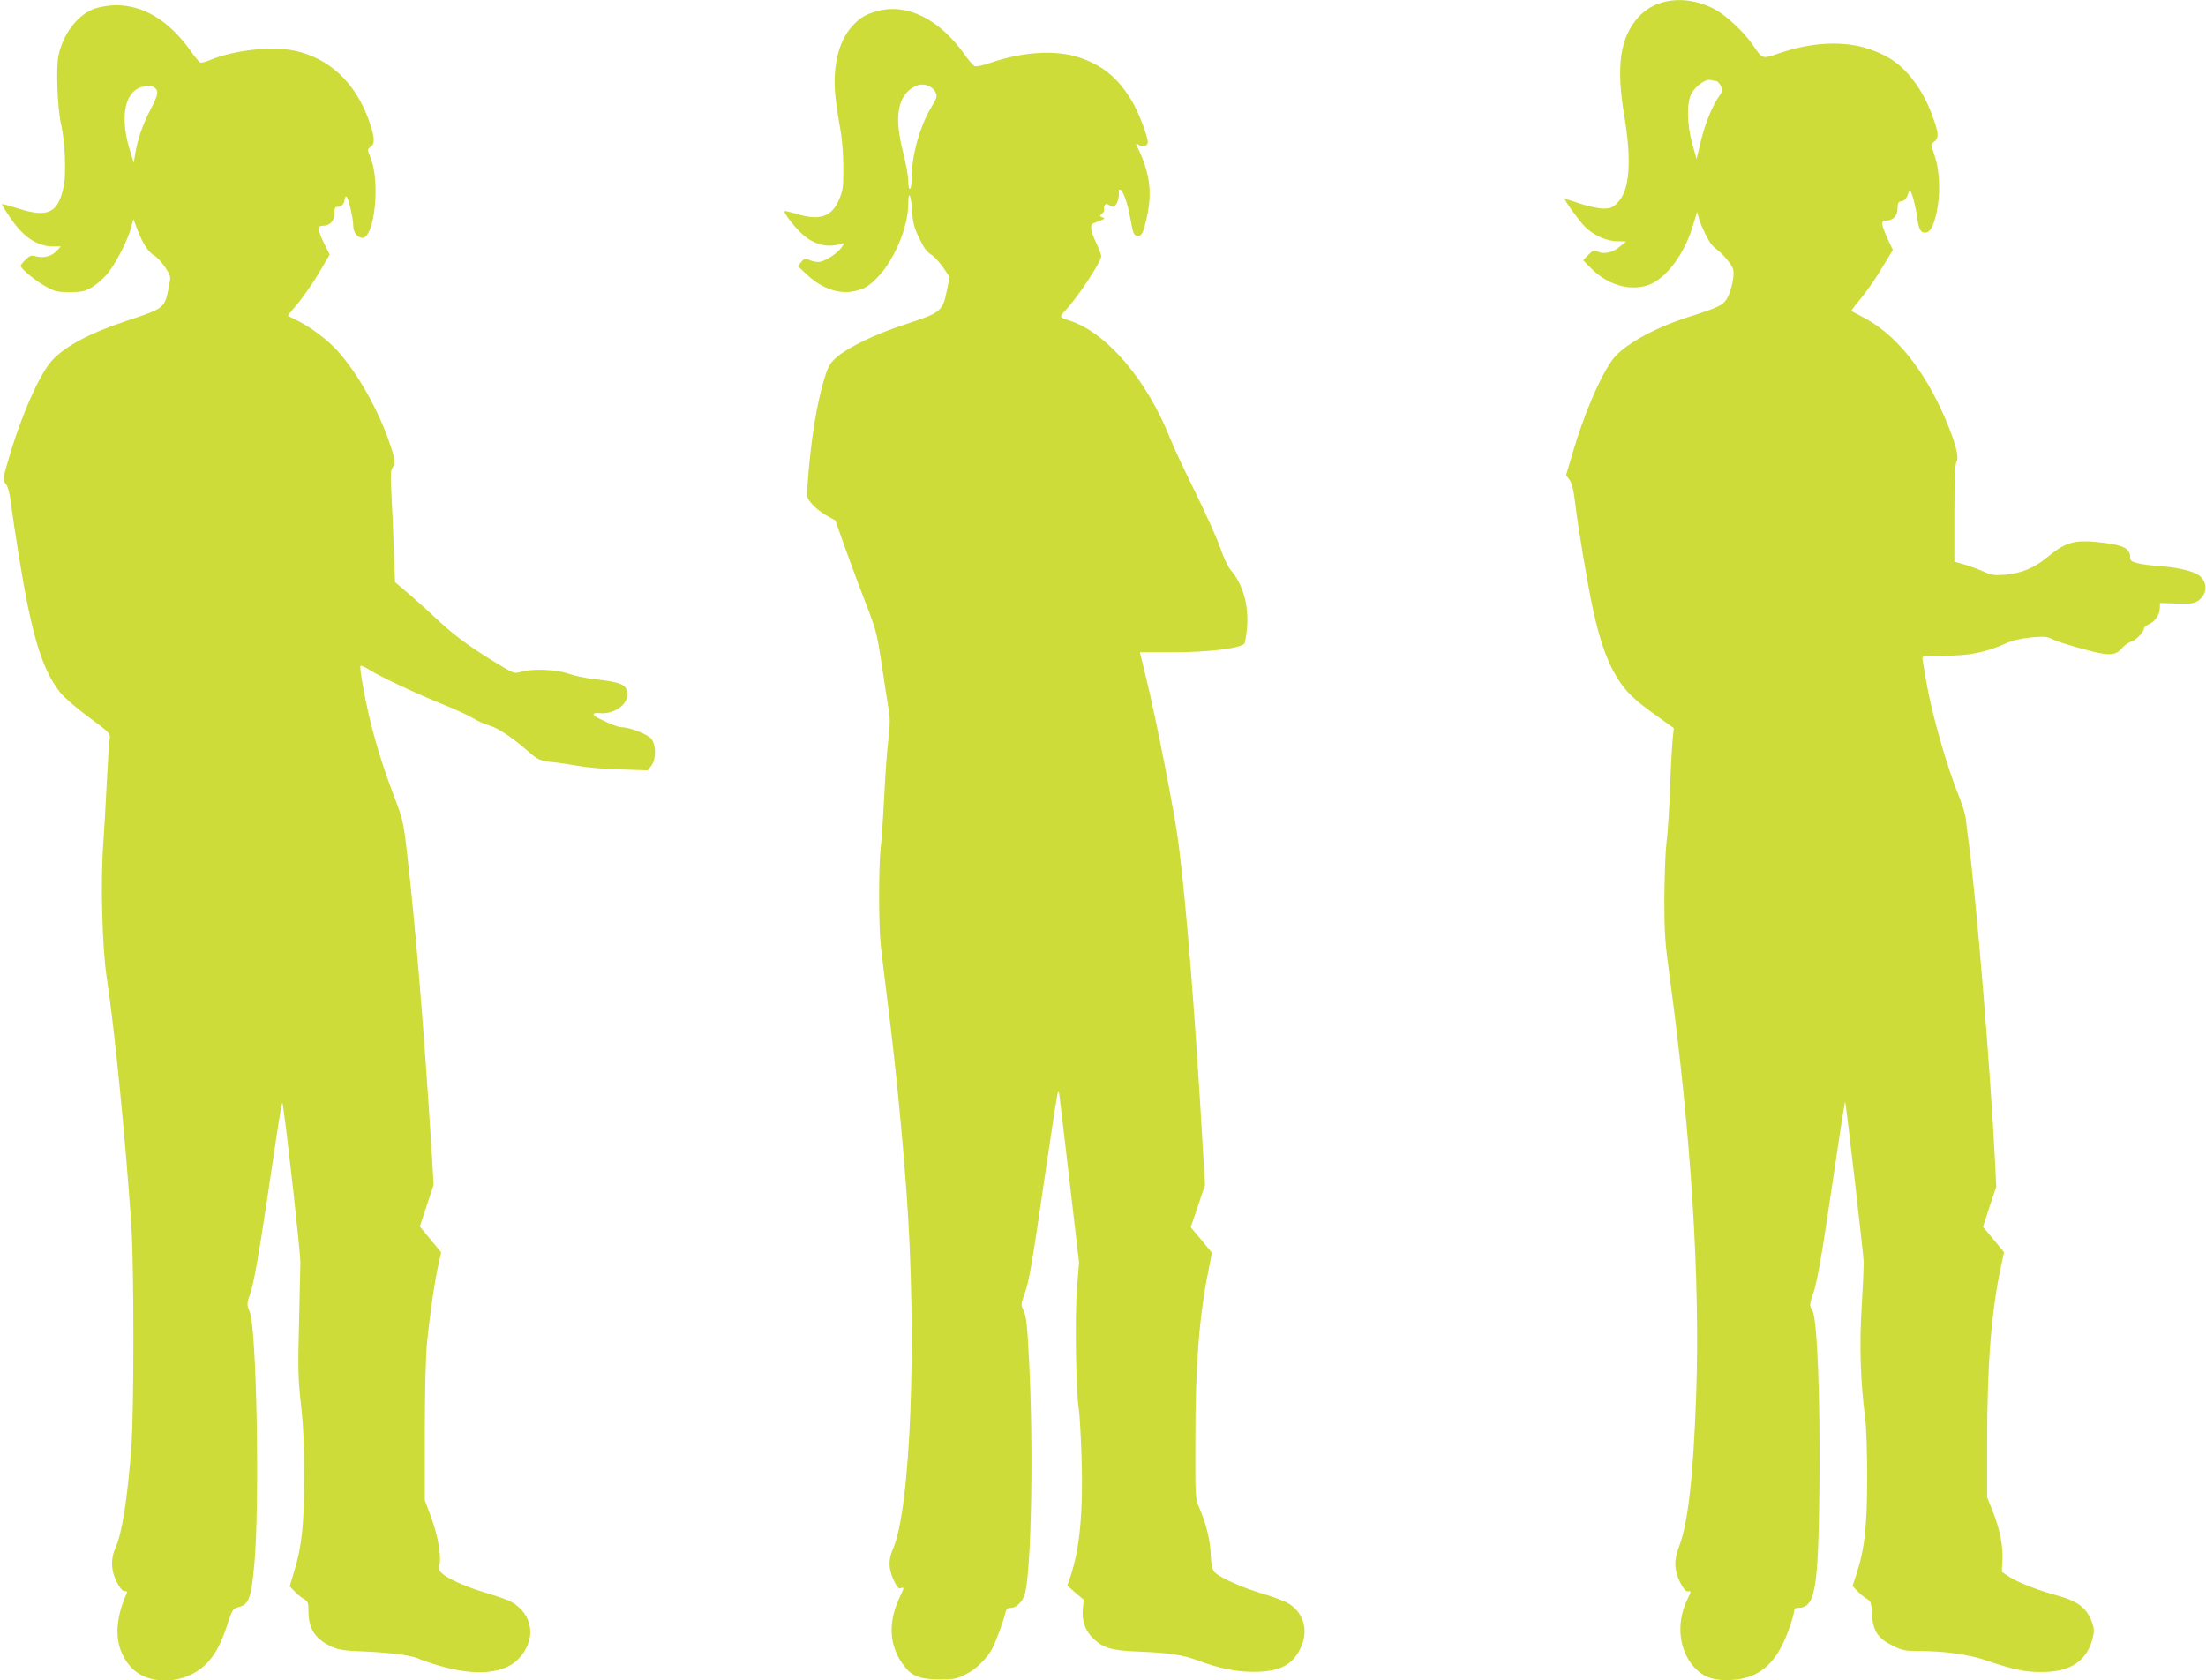 <?xml version="1.0" standalone="no"?>
<!DOCTYPE svg PUBLIC "-//W3C//DTD SVG 20010904//EN"
 "http://www.w3.org/TR/2001/REC-SVG-20010904/DTD/svg10.dtd">
<svg version="1.0" xmlns="http://www.w3.org/2000/svg"
 width="1280pt" height="975pt" viewBox="0 0 1280 975"
 preserveAspectRatio="xMidYMid meet">
<g transform="translate(0,975) scale(0.1,-0.1)"
fill="#cddc39" stroke="none">
<path d="M9657 9739 c-59 -14 -110 -44 -150 -88 -107 -118 -131 -285 -82 -575
44 -265 31 -432 -40 -503 -28 -28 -40 -33 -82 -33 -28 0 -87 13 -136 29 -48
17 -87 28 -87 26 0 -12 86 -131 117 -161 49 -49 126 -84 188 -84 l50 -1 -35
-29 c-40 -35 -91 -47 -127 -31 -24 11 -30 9 -57 -18 l-30 -31 43 -44 c96 -98
224 -137 332 -101 105 35 215 182 264 353 l22 73 12 -43 c14 -46 52 -123 73
-148 7 -9 26 -25 41 -37 16 -12 42 -41 59 -64 28 -39 30 -47 24 -98 -4 -31
-17 -76 -29 -101 -25 -50 -46 -61 -232 -120 -204 -65 -386 -169 -443 -253 -75
-109 -162 -314 -228 -539 l-37 -125 21 -29 c14 -20 23 -60 32 -134 18 -151 74
-485 105 -625 38 -172 79 -289 133 -379 53 -88 101 -135 239 -233 l95 -68 -7
-70 c-4 -38 -11 -169 -15 -290 -5 -121 -14 -260 -21 -310 -6 -49 -11 -193 -12
-320 0 -203 4 -257 32 -460 123 -908 176 -1743 153 -2413 -17 -486 -48 -755
-101 -890 -29 -74 -27 -136 7 -203 18 -36 33 -54 45 -53 21 2 21 2 -1 -44 -73
-145 -49 -319 57 -415 50 -45 106 -60 201 -55 166 10 265 102 336 312 13 38
24 78 24 88 0 11 7 18 20 18 103 0 120 94 127 710 5 515 -13 969 -41 1016 -18
30 -18 32 8 108 17 52 43 192 76 414 28 186 62 417 77 514 15 98 28 177 29
175 5 -5 106 -883 108 -932 0 -27 -5 -144 -12 -260 -14 -217 -7 -436 20 -640
7 -51 12 -206 12 -355 -1 -283 -15 -411 -64 -559 l-21 -64 28 -29 c15 -16 40
-37 54 -45 25 -15 27 -23 31 -88 4 -97 33 -141 119 -184 54 -27 73 -31 144
-31 153 0 294 -19 400 -55 153 -52 222 -67 315 -67 154 -2 249 50 290 158 24
66 25 93 4 142 -31 75 -81 112 -198 144 -108 29 -228 76 -277 108 l-44 29 4
73 c3 85 -16 177 -59 285 l-30 75 0 332 c0 436 25 752 80 1006 l18 84 -61 74
-61 73 38 117 39 116 -7 141 c-26 527 -110 1549 -156 1880 -5 39 -12 90 -14
115 -3 25 -19 78 -35 118 -75 182 -163 491 -196 687 -9 55 -18 109 -20 120 -4
19 1 20 128 20 144 0 241 20 354 71 39 18 87 29 146 35 78 7 93 6 126 -10 20
-11 98 -36 173 -56 155 -43 192 -42 231 5 14 16 37 32 51 36 27 6 76 57 76 77
0 7 13 18 29 25 36 16 62 54 63 93 l1 30 98 -3 c86 -2 101 0 126 18 54 40 53
112 -3 149 -36 23 -124 43 -222 50 -48 3 -106 11 -129 17 -36 9 -43 15 -43 35
0 48 -37 69 -149 83 -172 21 -219 9 -332 -83 -76 -63 -149 -93 -244 -102 -62
-5 -78 -3 -127 19 -31 14 -81 32 -112 41 l-56 16 0 280 c0 204 3 285 12 299
17 26 -5 109 -65 251 -125 290 -291 494 -482 591 -33 17 -61 32 -63 33 -2 2
23 35 55 73 32 38 87 117 122 176 l64 106 -32 68 c-37 83 -39 102 -8 102 41 0
67 27 67 70 0 32 4 39 21 42 22 3 31 14 44 53 6 17 9 14 21 -20 8 -22 20 -74
26 -115 11 -81 21 -100 48 -100 27 0 46 30 64 105 26 106 23 245 -7 336 -21
62 -23 75 -11 82 31 18 34 43 13 107 -32 99 -66 168 -113 235 -76 105 -149
159 -272 201 -148 49 -331 40 -524 -26 -96 -33 -93 -34 -150 50 -52 76 -164
180 -231 212 -95 46 -191 59 -282 37z m300 -459 c7 0 19 -12 27 -27 13 -25 12
-30 -5 -55 -42 -58 -83 -158 -109 -262 l-26 -109 -25 89 c-32 118 -33 243 -3
294 25 44 82 83 109 76 11 -3 25 -6 32 -6z"/>
<path d="M552 9701 c-98 -34 -182 -140 -212 -270 -16 -68 -7 -308 14 -401 22
-91 31 -282 17 -353 -30 -161 -90 -193 -261 -138 -52 16 -96 29 -98 26 -2 -2
19 -38 48 -79 74 -111 157 -166 248 -166 l45 0 -23 -25 c-30 -32 -75 -44 -119
-33 -29 8 -37 6 -62 -18 -16 -15 -29 -32 -29 -36 0 -17 86 -88 145 -120 54
-30 69 -33 140 -33 69 0 86 4 127 27 25 15 65 49 87 75 48 54 122 197 141 271
l14 51 26 -68 c32 -81 61 -124 98 -146 15 -9 42 -39 61 -67 33 -51 33 -51 21
-111 -25 -127 -22 -125 -258 -203 -195 -65 -333 -137 -413 -218 -71 -71 -175
-300 -250 -549 -44 -145 -45 -154 -23 -178 8 -9 20 -50 25 -91 24 -183 73
-485 100 -613 53 -257 106 -399 189 -504 22 -28 96 -92 166 -143 125 -93 125
-93 120 -128 -3 -19 -10 -129 -16 -245 -6 -115 -15 -280 -21 -365 -16 -220 -6
-599 20 -770 45 -293 110 -946 143 -1440 16 -241 16 -1072 0 -1290 -23 -304
-54 -498 -93 -584 -28 -62 -25 -133 9 -197 19 -36 34 -53 46 -52 13 1 15 -3
10 -15 -78 -177 -69 -323 28 -428 89 -97 276 -101 400 -9 66 49 114 125 153
246 33 101 34 103 71 114 59 16 72 53 90 251 32 352 13 1367 -27 1462 -18 43
-18 44 7 119 17 51 46 214 90 507 98 659 90 609 98 556 25 -169 99 -838 99
-895 -1 -38 -4 -201 -8 -362 -7 -253 -5 -315 11 -460 14 -121 19 -240 19 -423
0 -279 -14 -407 -60 -555 l-24 -80 27 -28 c15 -16 39 -36 55 -45 24 -15 27
-22 27 -74 0 -100 41 -161 135 -203 41 -19 74 -24 190 -28 158 -7 277 -23 317
-43 14 -7 66 -25 115 -39 213 -63 382 -48 464 42 88 94 88 217 0 296 -39 35
-62 45 -216 92 -100 31 -199 76 -232 107 -16 15 -19 26 -14 46 14 46 -8 173
-47 277 l-37 100 0 390 c0 243 5 441 13 525 16 160 45 364 67 456 l15 67 -62
75 -62 75 40 121 40 121 -12 205 c-46 730 -96 1330 -145 1745 -18 155 -25 181
-69 295 -60 157 -103 292 -140 440 -34 141 -66 318 -58 326 4 3 26 -7 50 -22
61 -39 280 -142 433 -203 72 -29 150 -66 175 -81 25 -16 64 -33 87 -39 49 -13
134 -69 221 -145 66 -58 73 -61 162 -70 30 -3 93 -13 140 -21 47 -9 156 -18
242 -20 l157 -5 20 27 c29 36 29 120 0 156 -20 26 -126 67 -172 67 -19 0 -68
19 -136 53 -39 19 -35 33 8 29 81 -8 161 46 161 107 0 58 -29 72 -197 91 -46
5 -111 19 -145 31 -72 25 -207 30 -273 11 -35 -10 -43 -9 -85 15 -170 99 -294
186 -383 270 -54 51 -136 125 -181 164 l-84 71 -7 196 c-4 108 -10 253 -14
322 -6 96 -4 130 6 145 19 28 17 47 -18 149 -65 189 -181 395 -295 524 -57 65
-154 139 -231 178 -32 16 -60 30 -62 31 -2 1 12 19 30 40 47 52 118 153 169
242 l43 74 -32 64 c-38 77 -40 103 -8 103 41 0 67 27 67 71 0 31 4 39 18 39
23 0 42 19 42 42 0 10 4 18 9 18 11 0 41 -126 41 -173 0 -36 25 -67 53 -67 70
0 104 319 49 459 -21 54 -21 55 -2 68 28 20 25 57 -11 159 -79 217 -230 358
-431 400 -131 28 -355 3 -493 -56 -22 -9 -45 -15 -52 -13 -7 3 -33 33 -57 68
-126 176 -273 265 -435 265 -37 -1 -89 -9 -119 -19z m344 -459 c26 -18 22 -44
-21 -124 -46 -87 -78 -181 -91 -264 l-8 -49 -23 75 c-48 157 -38 289 28 344
30 26 90 35 115 18z"/>
<path d="M5095 9687 c-72 -19 -107 -40 -154 -93 -78 -89 -112 -239 -93 -410 6
-54 19 -137 28 -184 9 -49 17 -140 17 -215 1 -117 -1 -136 -23 -190 -43 -104
-114 -128 -251 -85 -35 10 -65 17 -67 15 -6 -6 36 -65 82 -113 70 -75 155
-103 239 -79 28 8 28 8 11 -17 -23 -36 -102 -86 -135 -86 -16 0 -40 5 -54 12
-24 11 -29 9 -46 -12 l-19 -25 50 -47 c94 -88 200 -121 296 -93 45 13 69 28
113 73 99 100 181 294 181 429 0 84 17 53 22 -39 4 -66 11 -96 36 -148 35 -74
47 -90 83 -113 14 -10 42 -41 63 -71 l36 -53 -14 -70 c-28 -133 -31 -135 -252
-208 -164 -53 -320 -129 -386 -185 -41 -35 -51 -52 -72 -118 -47 -150 -81
-362 -100 -619 -6 -81 -6 -82 26 -118 17 -21 55 -50 83 -66 l52 -29 58 -163
c32 -89 86 -234 120 -322 58 -149 64 -173 90 -345 15 -102 33 -218 40 -258 10
-59 10 -94 -1 -189 -8 -63 -18 -213 -24 -332 -6 -119 -15 -250 -20 -291 -12
-100 -12 -453 0 -560 5 -47 22 -193 39 -325 47 -374 83 -739 111 -1115 62
-854 24 -1843 -80 -2071 -26 -59 -25 -113 5 -177 20 -44 28 -52 44 -47 18 6
18 3 -5 -45 -74 -153 -67 -291 22 -407 44 -59 95 -78 204 -78 84 0 102 3 151
28 63 30 126 93 159 156 22 44 64 158 74 204 5 21 12 27 32 27 33 0 70 39 82
86 37 146 49 859 23 1349 -10 200 -16 258 -31 288 -17 36 -17 38 5 100 27 73
43 169 125 732 34 231 64 427 68 435 4 10 7 4 9 -15 2 -16 29 -241 59 -500
l55 -470 -12 -153 c-13 -166 -6 -607 11 -702 5 -30 12 -161 16 -290 9 -309
-11 -516 -65 -678 l-18 -53 47 -41 48 -41 -5 -54 c-7 -69 16 -131 66 -176 57
-52 107 -65 266 -71 169 -7 249 -19 335 -51 120 -45 220 -66 320 -66 149 -1
226 36 274 133 50 100 25 203 -62 260 -21 15 -88 40 -148 58 -118 34 -259 96
-287 128 -13 14 -19 41 -22 103 -4 87 -25 173 -66 269 -24 54 -24 59 -23 400
0 432 22 711 76 978 l20 103 -61 74 -62 74 42 123 41 122 -12 201 c-44 767
-95 1414 -141 1775 -21 171 -133 743 -192 980 l-33 135 195 0 c202 0 388 23
411 50 5 6 12 49 16 96 10 130 -25 251 -95 331 -16 19 -42 74 -60 128 -18 52
-84 199 -146 325 -63 127 -128 266 -145 310 -134 340 -370 617 -585 685 -59
19 -60 19 -23 59 71 75 208 283 208 315 0 8 -13 43 -30 78 -34 72 -38 106 -12
114 9 3 28 10 42 16 22 9 23 11 7 17 -17 6 -18 8 -3 21 10 7 15 19 12 25 -2 7
-1 17 4 24 6 10 12 10 29 -1 20 -11 24 -11 37 6 12 17 19 53 15 79 0 4 3 7 7
7 17 0 45 -78 61 -170 15 -83 20 -95 38 -98 27 -4 36 13 57 105 34 153 18 264
-62 426 -2 5 5 3 16 -4 23 -15 52 -6 52 16 0 34 -53 173 -90 235 -80 135 -168
209 -306 256 -137 46 -327 35 -519 -31 -40 -14 -80 -23 -89 -19 -8 3 -36 34
-60 69 -145 203 -330 296 -501 252z m298 -438 c14 -6 30 -22 36 -36 10 -21 7
-32 -24 -83 -67 -110 -115 -281 -115 -411 0 -32 -4 -61 -10 -64 -6 -4 -10 13
-10 45 0 28 -14 105 -31 171 -49 191 -33 310 51 367 36 24 67 28 103 11z"/>
</g>
</svg>

